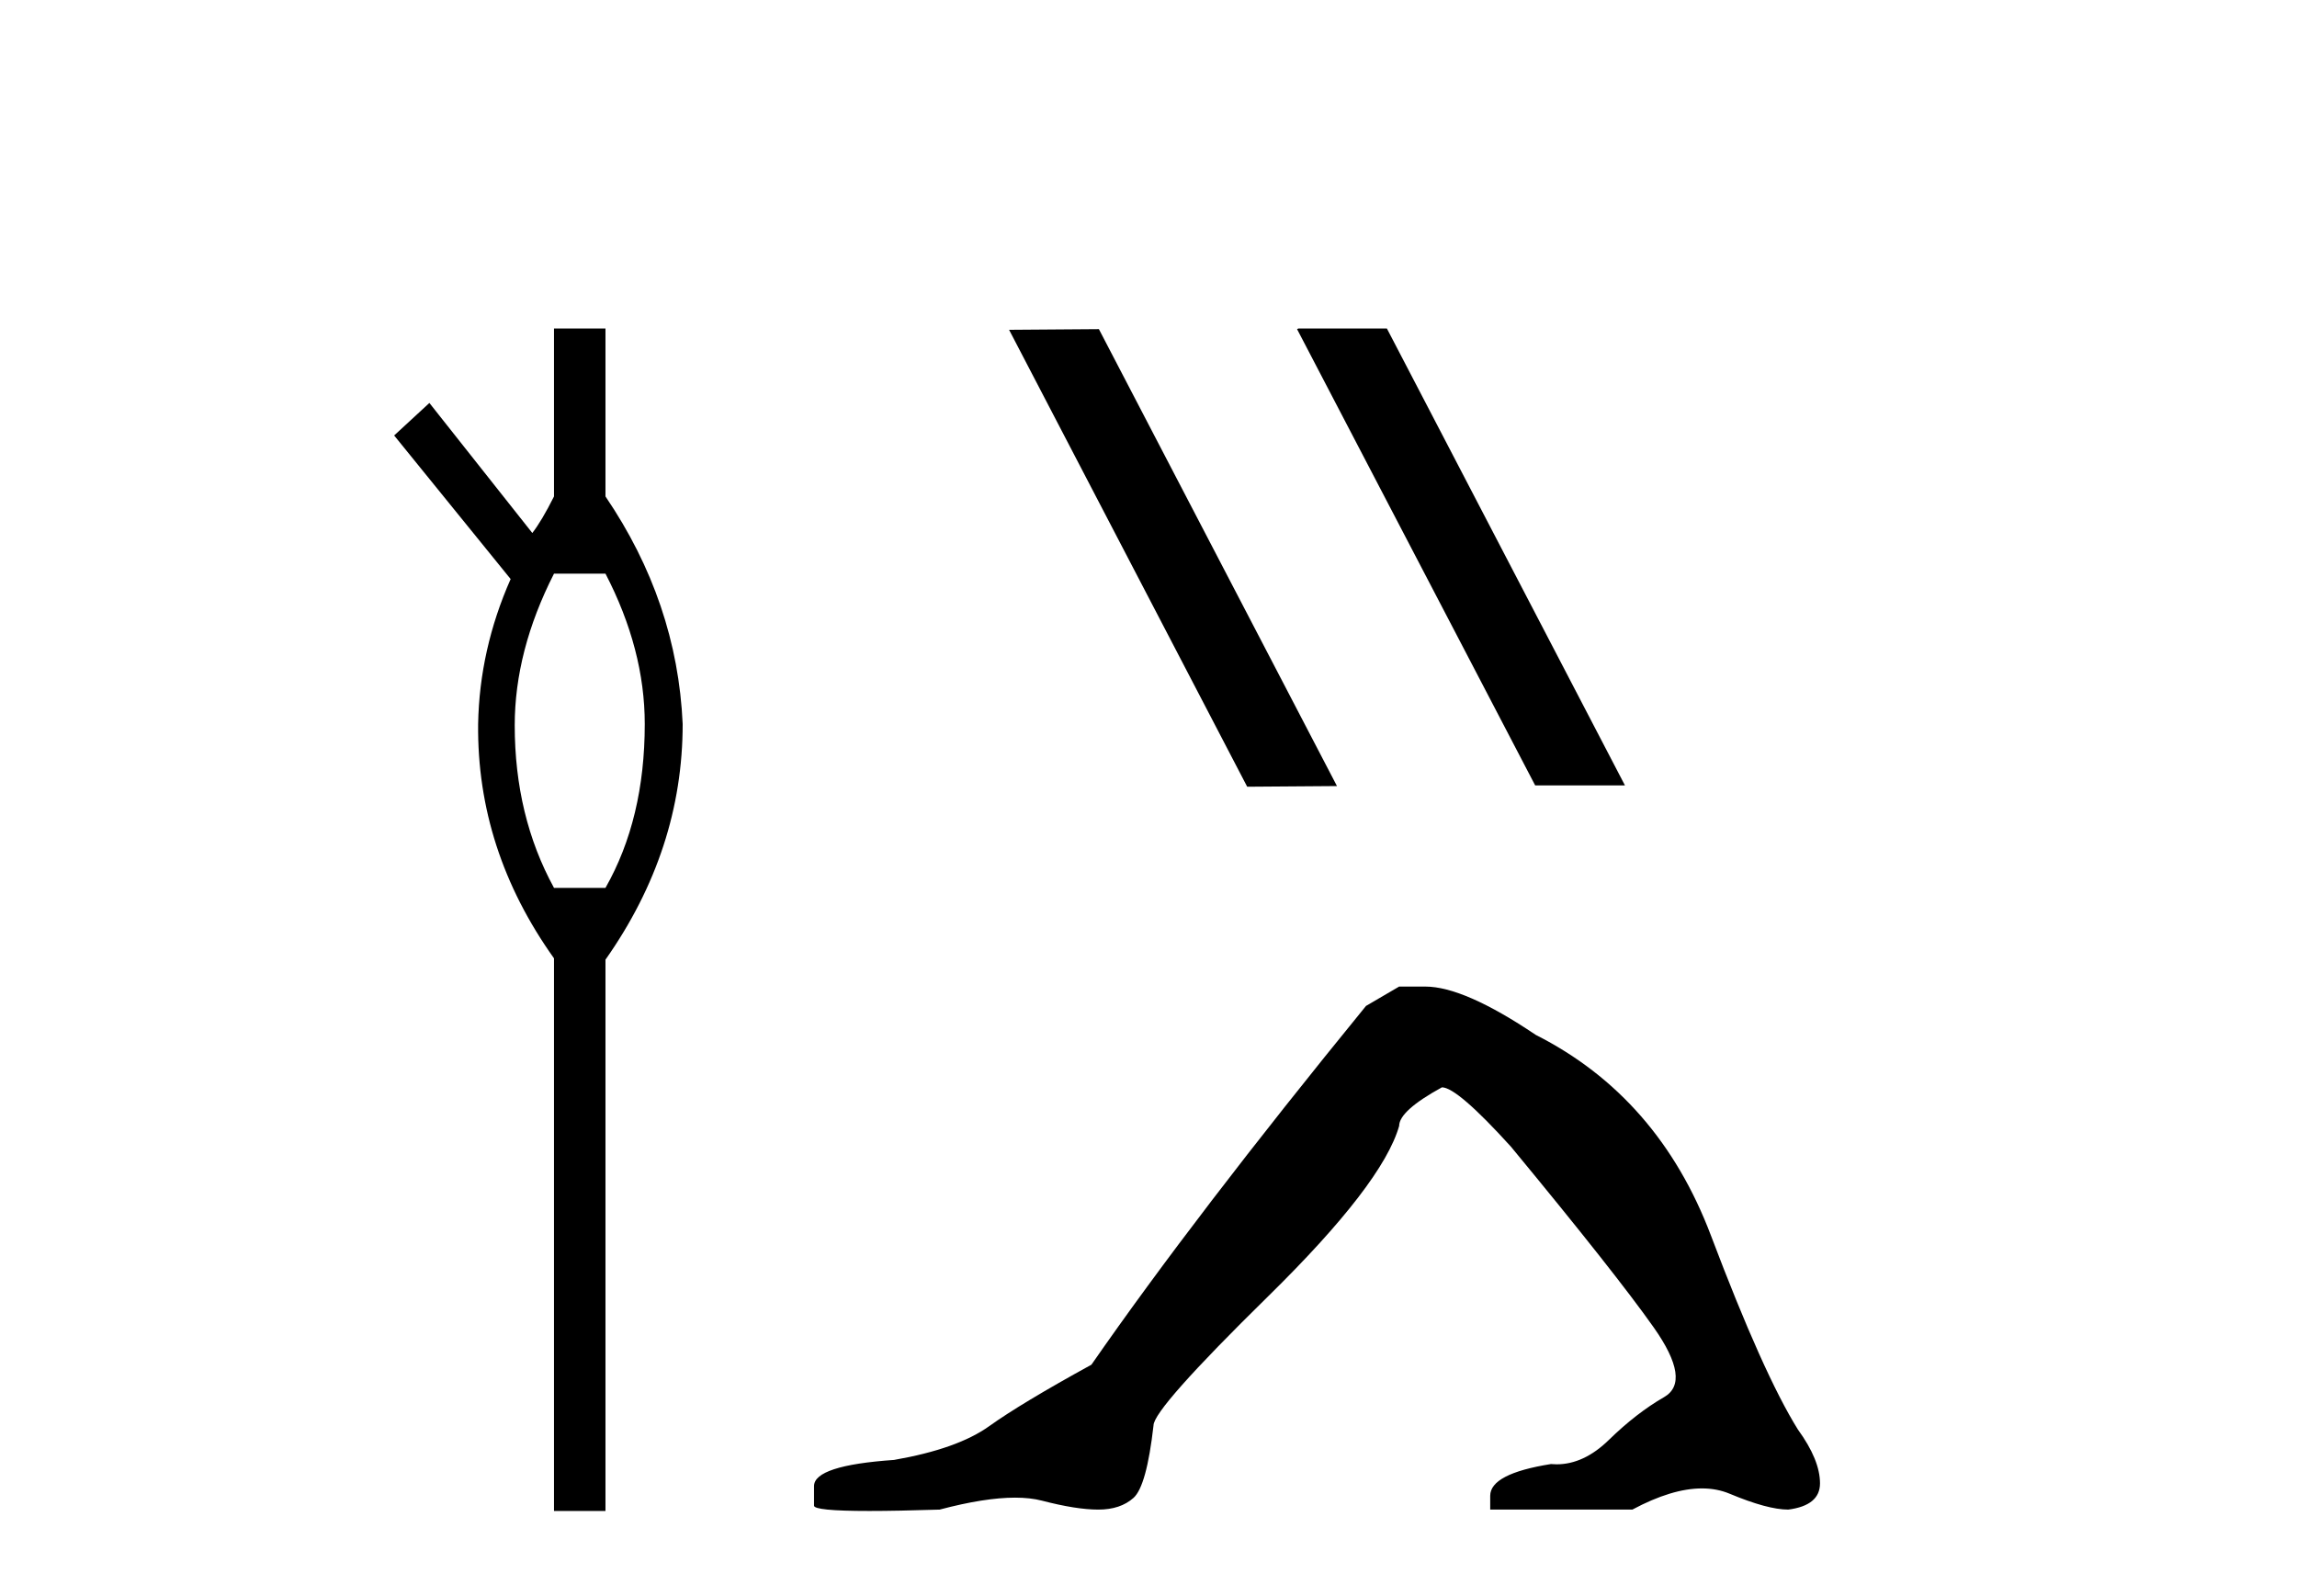 <?xml version='1.0' encoding='UTF-8' standalone='yes'?><svg xmlns='http://www.w3.org/2000/svg' xmlns:xlink='http://www.w3.org/1999/xlink' width='59.0' height='41.0' ><path d='M 15.552 14.734 Q 16.561 16.682 16.561 18.596 Q 16.561 21.031 15.552 22.805 L 14.23 22.805 Q 13.221 20.962 13.221 18.631 Q 13.221 16.717 14.23 14.734 ZM 14.23 8.437 L 14.23 12.751 Q 13.916 13.377 13.673 13.69 L 11.029 10.35 L 10.124 11.185 L 13.116 14.873 Q 12.316 16.682 12.281 18.596 Q 12.246 21.831 14.23 24.615 L 14.23 38.809 L 15.552 38.809 L 15.552 24.649 Q 17.535 21.831 17.535 18.596 Q 17.395 15.465 15.552 12.751 L 15.552 8.437 Z' style='fill:#000000;stroke:none' /><path d='M 33.351 8.437 L 33.316 8.454 L 39.432 20.173 L 41.738 20.173 L 35.623 8.437 ZM 28.226 8.454 L 25.919 8.471 L 32.035 20.207 L 34.341 20.19 L 28.226 8.454 Z' style='fill:#000000;stroke:none' /><path d='M 35.938 25.34 L 35.087 25.837 Q 30.692 31.224 28.034 35.052 Q 26.226 36.045 25.411 36.629 Q 24.596 37.214 22.965 37.498 Q 20.909 37.64 20.909 38.171 L 20.909 38.207 L 20.909 38.668 Q 20.886 38.809 22.327 38.809 Q 23.048 38.809 24.135 38.774 Q 25.293 38.467 26.072 38.467 Q 26.462 38.467 26.758 38.543 Q 27.644 38.774 28.211 38.774 Q 28.778 38.774 29.115 38.473 Q 29.452 38.171 29.629 36.612 Q 29.629 36.186 32.571 33.298 Q 35.513 30.409 35.938 28.92 Q 35.938 28.53 37.037 27.928 Q 37.427 27.928 38.809 29.452 Q 41.503 32.713 42.477 34.095 Q 43.452 35.478 42.743 35.885 Q 42.034 36.293 41.325 36.984 Q 40.683 37.611 39.981 37.611 Q 39.909 37.611 39.837 37.604 Q 38.277 37.852 38.277 38.419 L 38.277 38.774 L 41.928 38.774 Q 42.944 38.23 43.716 38.23 Q 44.102 38.23 44.427 38.366 Q 45.402 38.774 45.933 38.774 Q 46.748 38.668 46.748 38.1 Q 46.748 37.498 46.181 36.718 Q 45.295 35.3 43.948 31.738 Q 42.601 28.176 39.447 26.581 Q 37.604 25.34 36.611 25.34 Z' style='fill:#000000;stroke:none' /></svg>